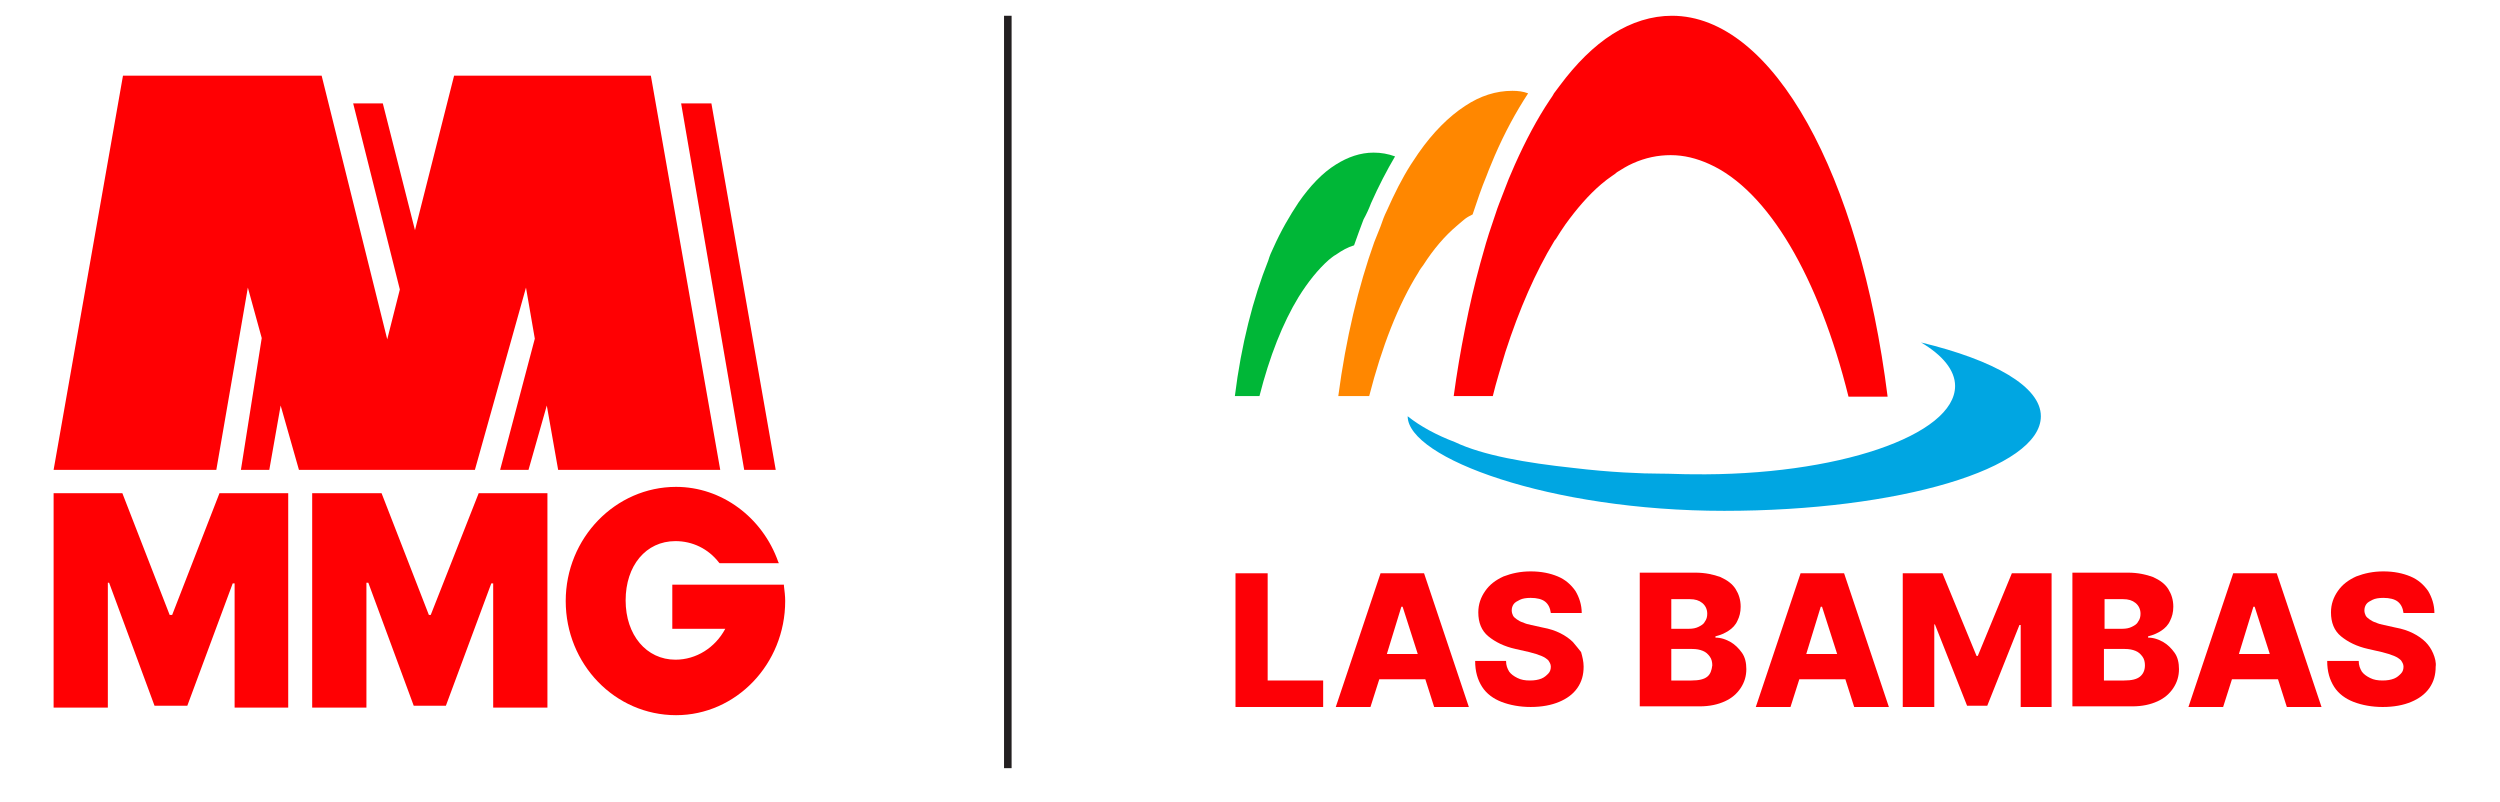 <?xml version="1.0" encoding="UTF-8"?>
<!-- Generator: Adobe Illustrator 27.9.4, SVG Export Plug-In . SVG Version: 9.03 Build 54784)  -->
<svg version="1.1" xmlns="http://www.w3.org/2000/svg" xmlns:xlink="http://www.w3.org/1999/xlink" x="0px" y="0px" viewBox="0 0 396.4 127.1" style="enable-background:new 0 0 396.4 127.1;" xml:space="preserve">
<style type="text/css">
	.st0{fill:#FF0003;}
	.st1{fill:#231F20;}
	.st2{fill:#00B737;}
	.st3{fill:#00A6E2;}
	.st4{fill:#FF8700;}
	.st5{fill:#FD0006;}
</style>
<g id="Capa_1">
	<g>
		<polygon class="st0" points="34.8,78.2 27.3,97.5 26.9,97.5 19.4,78.2 8.5,78.2 8.5,112.2 17.1,112.2 17.1,92.4 17.3,92.4     24.5,111.9 29.7,111.9 36.9,92.5 37.2,92.5 37.2,112.2 45.7,112.2 45.7,78.2   "/>
		<polygon class="st0" points="49.5,78.2 60.5,78.2 68,97.5 68.3,97.5 75.9,78.2 86.8,78.2 86.8,112.2 78.2,112.2 78.2,92.5     77.9,92.5 70.7,111.9 65.6,111.9 58.4,92.4 58.1,92.4 58.1,112.2 49.5,112.2   "/>
		<polygon class="st0" points="19.5,12 8.5,74.5 34.3,74.5 39.3,45.6 41.5,53.6 38.2,74.5 42.7,74.5 44.5,64.3 47.4,74.5 75.3,74.5     83.4,45.6 84.8,53.7 79.3,74.5 83.8,74.5 86.7,64.3 88.5,74.5 114.2,74.5 103.2,12 72,12 65.8,36.5 60.7,16.4 56,16.4 63.4,45.9     61.4,53.8 51,12   "/>
		<polygon class="st0" points="123,74.5 118,74.5 108,16.4 112.8,16.4   "/>
		<path class="st0" d="M124.3,92.9l0-0.2h-17.7v7h8.4c-1.6,3-4.6,4.9-7.9,4.9c-4.6,0-7.9-3.9-7.9-9.4c0-5.5,3.2-9.4,7.9-9.4    c2.7,0,5.2,1.2,6.9,3.4l0.1,0.1h9.4l-0.1-0.2c-2.5-7.1-9-11.9-16.2-11.9c-9.6,0-17.5,8.1-17.5,18.1c0,10,7.8,18.1,17.5,18.1    c9.5,0,17.3-8.1,17.3-18.1C124.5,94.5,124.4,93.7,124.3,92.9"/>
	</g>
	<rect x="159.2" y="2.5" class="st1" width="1.2" height="119.3"/>
	<g>
		<g>
			<path class="st0" d="M265.1,2.5c-3.2,0-6.4,1-9.4,2.9c-3,1.9-5.8,4.7-8.4,8.2c-0.3,0.4-0.6,0.8-0.9,1.2c-0.2,0.4-0.5,0.8-0.7,1.1     c-2,3-3.8,6.4-5.5,10.2c-0.4,1-0.9,2-1.3,3.1c-0.4,1-0.8,2.1-1.2,3.1c-0.4,1-0.7,2.1-1.1,3.2c-0.7,2-1.3,4.1-1.9,6.3     c-0.9,3.3-1.7,6.7-2.4,10.3c-0.7,3.5-1.3,7-1.8,10.7h6.2c0.5-2.1,1.4-5,2-7c2.2-6.8,4.8-12.7,7.7-17.5c0.1-0.2,0.2-0.3,0.3-0.4     c0.5-0.8,1-1.6,1.5-2.3c1.8-2.5,3.7-4.7,5.7-6.4c0.6-0.5,1.1-0.9,1.7-1.3c0.3-0.2,0.6-0.4,0.8-0.6c0.8-0.5,1.6-1,2.5-1.4     c2-0.9,4-1.3,6-1.3c2.1,0,4.1,0.5,6.1,1.4c9.4,4.2,17.4,18,22.1,36.9h6.2C294.9,27.8,281.2,2.5,265.1,2.5"/>
			<path class="st2" d="M217.4,32.2c1.2-2.7,2.5-5.2,3.8-7.4c-1.1-0.4-2.2-0.6-3.4-0.6c-2.1,0-4.1,0.7-6,1.9c-2.1,1.3-4.1,3.4-5.9,6     c-1.4,2.1-2.8,4.5-4,7.2c-0.3,0.6-0.6,1.3-0.8,2c-2.4,6-4.3,13.4-5.3,21.5h3.9c1.6-6.3,3.7-11.6,6.2-15.7     c1.5-2.4,3.1-4.4,4.8-5.9c0.4-0.3,0.7-0.6,1.1-0.8c1-0.7,1.9-1.2,2.9-1.5c0.5-1.4,1-2.8,1.5-4.1C216.7,33.9,217.1,33,217.4,32.2"/>
			<path class="st3" d="M304.6,54.3c3.4,2,5.4,4.4,5.4,6.9c0,7.8-18.7,14.3-41.7,14c-1.7,0-3.4-0.1-5.1-0.1c-2.8,0-7.9-0.2-13.7-0.9     c-7.5-0.8-14.4-2-18.8-4.1c-2.9-1.1-5.5-2.5-7.5-4.1v0c0,6.6,22.5,15,50.2,15c27.7,0,50.2-6.7,50.2-15     C323.6,61.3,316.2,57.1,304.6,54.3"/>
			<path class="st4" d="M239.8,14.4c-2.6,0-5.1,0.8-7.5,2.4c-2.6,1.7-5.1,4.2-7.4,7.5c-0.4,0.6-0.8,1.2-1.2,1.8     c-1.4,2.2-2.6,4.6-3.8,7.3c-0.4,0.8-0.7,1.6-1,2.5c-0.3,0.8-0.7,1.7-1,2.5c-2.5,7-4.5,15.3-5.7,24.4h4.9c2-7.8,4.6-14.5,7.8-19.6     c0.2-0.4,0.5-0.8,0.8-1.2c1.6-2.5,3.4-4.6,5.3-6.2c0.2-0.2,0.5-0.4,0.7-0.6c0.2-0.2,0.4-0.3,0.6-0.5c0.4-0.3,0.8-0.5,1.2-0.7     c0.7-2.1,1.4-4.2,2.2-6.1c0.4-1.1,0.9-2.2,1.3-3.2c1.6-3.7,3.4-7,5.3-9.9C241.5,14.5,240.7,14.4,239.8,14.4"/>
		</g>
		<g>
			<polygon class="st5" points="201,90.9 195.9,90.9 195.9,112.1 209.8,112.1 209.8,107.9 201,107.9    "/>
			<path class="st5" d="M218.9,90.9l-7.1,21.2h5.5l1.4-4.4h7.3l1.4,4.4h5.5l-7.1-21.2H218.9z M219.9,103.7l2.3-7.5h0.2l2.4,7.5     H219.9z"/>
			<path class="st5" d="M249.4,101.8c-0.5-0.5-1.2-1-2-1.4c-0.8-0.4-1.7-0.7-2.8-0.9l-1.8-0.4c-0.5-0.1-0.9-0.2-1.3-0.4     c-0.4-0.1-0.7-0.3-1-0.5c-0.3-0.2-0.5-0.4-0.6-0.6c-0.1-0.2-0.2-0.5-0.2-0.8c0-0.4,0.1-0.7,0.3-1c0.2-0.3,0.6-0.5,1-0.7     c0.4-0.2,1-0.3,1.7-0.3c1,0,1.8,0.2,2.3,0.6c0.5,0.4,0.8,1,0.9,1.8h4.9c0-1.3-0.4-2.5-1-3.5c-0.7-1-1.6-1.8-2.8-2.3     s-2.6-0.8-4.3-0.8c-1.6,0-3,0.3-4.3,0.8c-1.3,0.6-2.2,1.3-2.9,2.3c-0.7,1-1.1,2.1-1.1,3.4c0,1.6,0.5,2.9,1.6,3.8s2.5,1.6,4.3,2     l2.2,0.5c0.8,0.2,1.4,0.4,1.9,0.6c0.5,0.2,0.9,0.5,1.1,0.7c0.2,0.3,0.4,0.6,0.4,1c0,0.4-0.1,0.8-0.4,1.1     c-0.3,0.3-0.6,0.6-1.1,0.8c-0.5,0.2-1.1,0.3-1.8,0.3c-0.8,0-1.4-0.1-2-0.4s-1-0.6-1.3-1c-0.3-0.5-0.5-1-0.5-1.7h-4.9     c0,1.7,0.4,3,1.1,4.1c0.7,1.1,1.8,1.9,3.1,2.4c1.3,0.5,2.9,0.8,4.6,0.8c1.8,0,3.3-0.3,4.5-0.8c1.2-0.5,2.2-1.2,2.9-2.2     c0.7-1,1-2.1,1-3.4c0-0.8-0.2-1.6-0.4-2.3C250.4,103,249.9,102.4,249.4,101.8z"/>
			<path class="st5" d="M274.4,101.8c-0.7-0.4-1.5-0.7-2.4-0.7v-0.2c0.8-0.2,1.5-0.5,2.1-0.9c0.6-0.4,1.1-0.9,1.4-1.6     c0.3-0.6,0.5-1.3,0.5-2.2c0-1.1-0.3-2-0.8-2.8c-0.5-0.8-1.3-1.4-2.4-1.9c-1.1-0.4-2.4-0.7-4-0.7h-8.8v21.2h9.5     c1.6,0,2.9-0.3,4-0.8c1.1-0.5,1.9-1.2,2.5-2.1c0.6-0.9,0.9-1.9,0.9-3c0-1-0.2-1.9-0.7-2.6C275.7,102.8,275.1,102.2,274.4,101.8z      M265,95h2.9c0.9,0,1.5,0.2,2,0.6c0.5,0.4,0.8,1,0.8,1.7c0,0.5-0.1,0.9-0.4,1.3c-0.2,0.4-0.6,0.6-1,0.8c-0.4,0.2-0.9,0.3-1.5,0.3     H265V95z M270.7,107.3c-0.5,0.4-1.3,0.6-2.5,0.6H265v-5h3.3c0.7,0,1.2,0.1,1.7,0.3c0.5,0.2,0.8,0.5,1.1,0.9     c0.3,0.4,0.4,0.9,0.4,1.4C271.4,106.3,271.2,106.9,270.7,107.3z"/>
			<path class="st5" d="M285.5,90.9l-7.1,21.2h5.5l1.4-4.4h7.3l1.4,4.4h5.5l-7.1-21.2H285.5z M286.4,103.7l2.3-7.5h0.2l2.4,7.5     H286.4z"/>
			<polygon class="st5" points="313.6,104 313.4,104 308,90.9 301.7,90.9 301.7,112.1 306.7,112.1 306.7,99 306.8,99 311.9,111.9      315.1,111.9 320.2,99.1 320.4,99.1 320.4,112.1 325.3,112.1 325.3,90.9 319,90.9    "/>
			<path class="st5" d="M343,101.8c-0.7-0.4-1.5-0.7-2.4-0.7v-0.2c0.8-0.2,1.5-0.5,2.1-0.9c0.6-0.4,1.1-0.9,1.4-1.6     c0.3-0.6,0.5-1.3,0.5-2.2c0-1.1-0.3-2-0.8-2.8c-0.5-0.8-1.3-1.4-2.4-1.9c-1.1-0.4-2.4-0.7-4-0.7h-8.8v21.2h9.5     c1.6,0,2.9-0.3,4-0.8c1.1-0.5,1.9-1.2,2.5-2.1c0.6-0.9,0.9-1.9,0.9-3c0-1-0.2-1.9-0.7-2.6C344.3,102.8,343.7,102.2,343,101.8z      M333.7,95h2.9c0.9,0,1.5,0.2,2,0.6c0.5,0.4,0.8,1,0.8,1.7c0,0.5-0.1,0.9-0.4,1.3c-0.2,0.4-0.6,0.6-1,0.8     c-0.4,0.2-0.9,0.3-1.5,0.3h-2.8V95z M339.3,107.3c-0.5,0.4-1.3,0.6-2.5,0.6h-3.2v-5h3.3c0.7,0,1.2,0.1,1.7,0.3     c0.5,0.2,0.8,0.5,1.1,0.9c0.3,0.4,0.4,0.9,0.4,1.4C340.1,106.3,339.8,106.9,339.3,107.3z"/>
			<path class="st5" d="M354.1,90.9l-7.1,21.2h5.5l1.4-4.4h7.3l1.4,4.4h5.5l-7.1-21.2H354.1z M355,103.7l2.3-7.5h0.2l2.4,7.5H355z"/>
			<path class="st5" d="M385.8,103.6c-0.3-0.7-0.7-1.3-1.2-1.8c-0.5-0.5-1.2-1-2-1.4c-0.8-0.4-1.7-0.7-2.8-0.9l-1.8-0.4     c-0.5-0.1-0.9-0.2-1.3-0.4c-0.4-0.1-0.7-0.3-1-0.5c-0.3-0.2-0.5-0.4-0.6-0.6c-0.1-0.2-0.2-0.5-0.2-0.8c0-0.4,0.1-0.7,0.3-1     c0.2-0.3,0.6-0.5,1-0.7c0.4-0.2,1-0.3,1.7-0.3c1,0,1.8,0.2,2.3,0.6c0.5,0.4,0.8,1,0.9,1.8h4.9c0-1.3-0.4-2.5-1-3.5     c-0.7-1-1.6-1.8-2.8-2.3s-2.6-0.8-4.3-0.8c-1.6,0-3,0.3-4.3,0.8c-1.3,0.6-2.2,1.3-2.9,2.3c-0.7,1-1.1,2.1-1.1,3.4     c0,1.6,0.5,2.9,1.6,3.8s2.5,1.6,4.3,2l2.2,0.5c0.8,0.2,1.4,0.4,1.9,0.6c0.5,0.2,0.9,0.5,1.1,0.7c0.2,0.3,0.4,0.6,0.4,1     c0,0.4-0.1,0.8-0.4,1.1c-0.3,0.3-0.6,0.6-1.1,0.8c-0.5,0.2-1.1,0.3-1.8,0.3c-0.8,0-1.4-0.1-2-0.4s-1-0.6-1.3-1     c-0.3-0.5-0.5-1-0.5-1.7H369c0,1.7,0.4,3,1.1,4.1c0.7,1.1,1.8,1.9,3.1,2.4c1.3,0.5,2.9,0.8,4.6,0.8c1.8,0,3.3-0.3,4.5-0.8     c1.2-0.5,2.2-1.2,2.9-2.2c0.7-1,1-2.1,1-3.4C386.3,105.1,386.1,104.3,385.8,103.6z"/>
		</g>
	</g>
</g>
<g id="OBJECTS">
</g>
</svg>